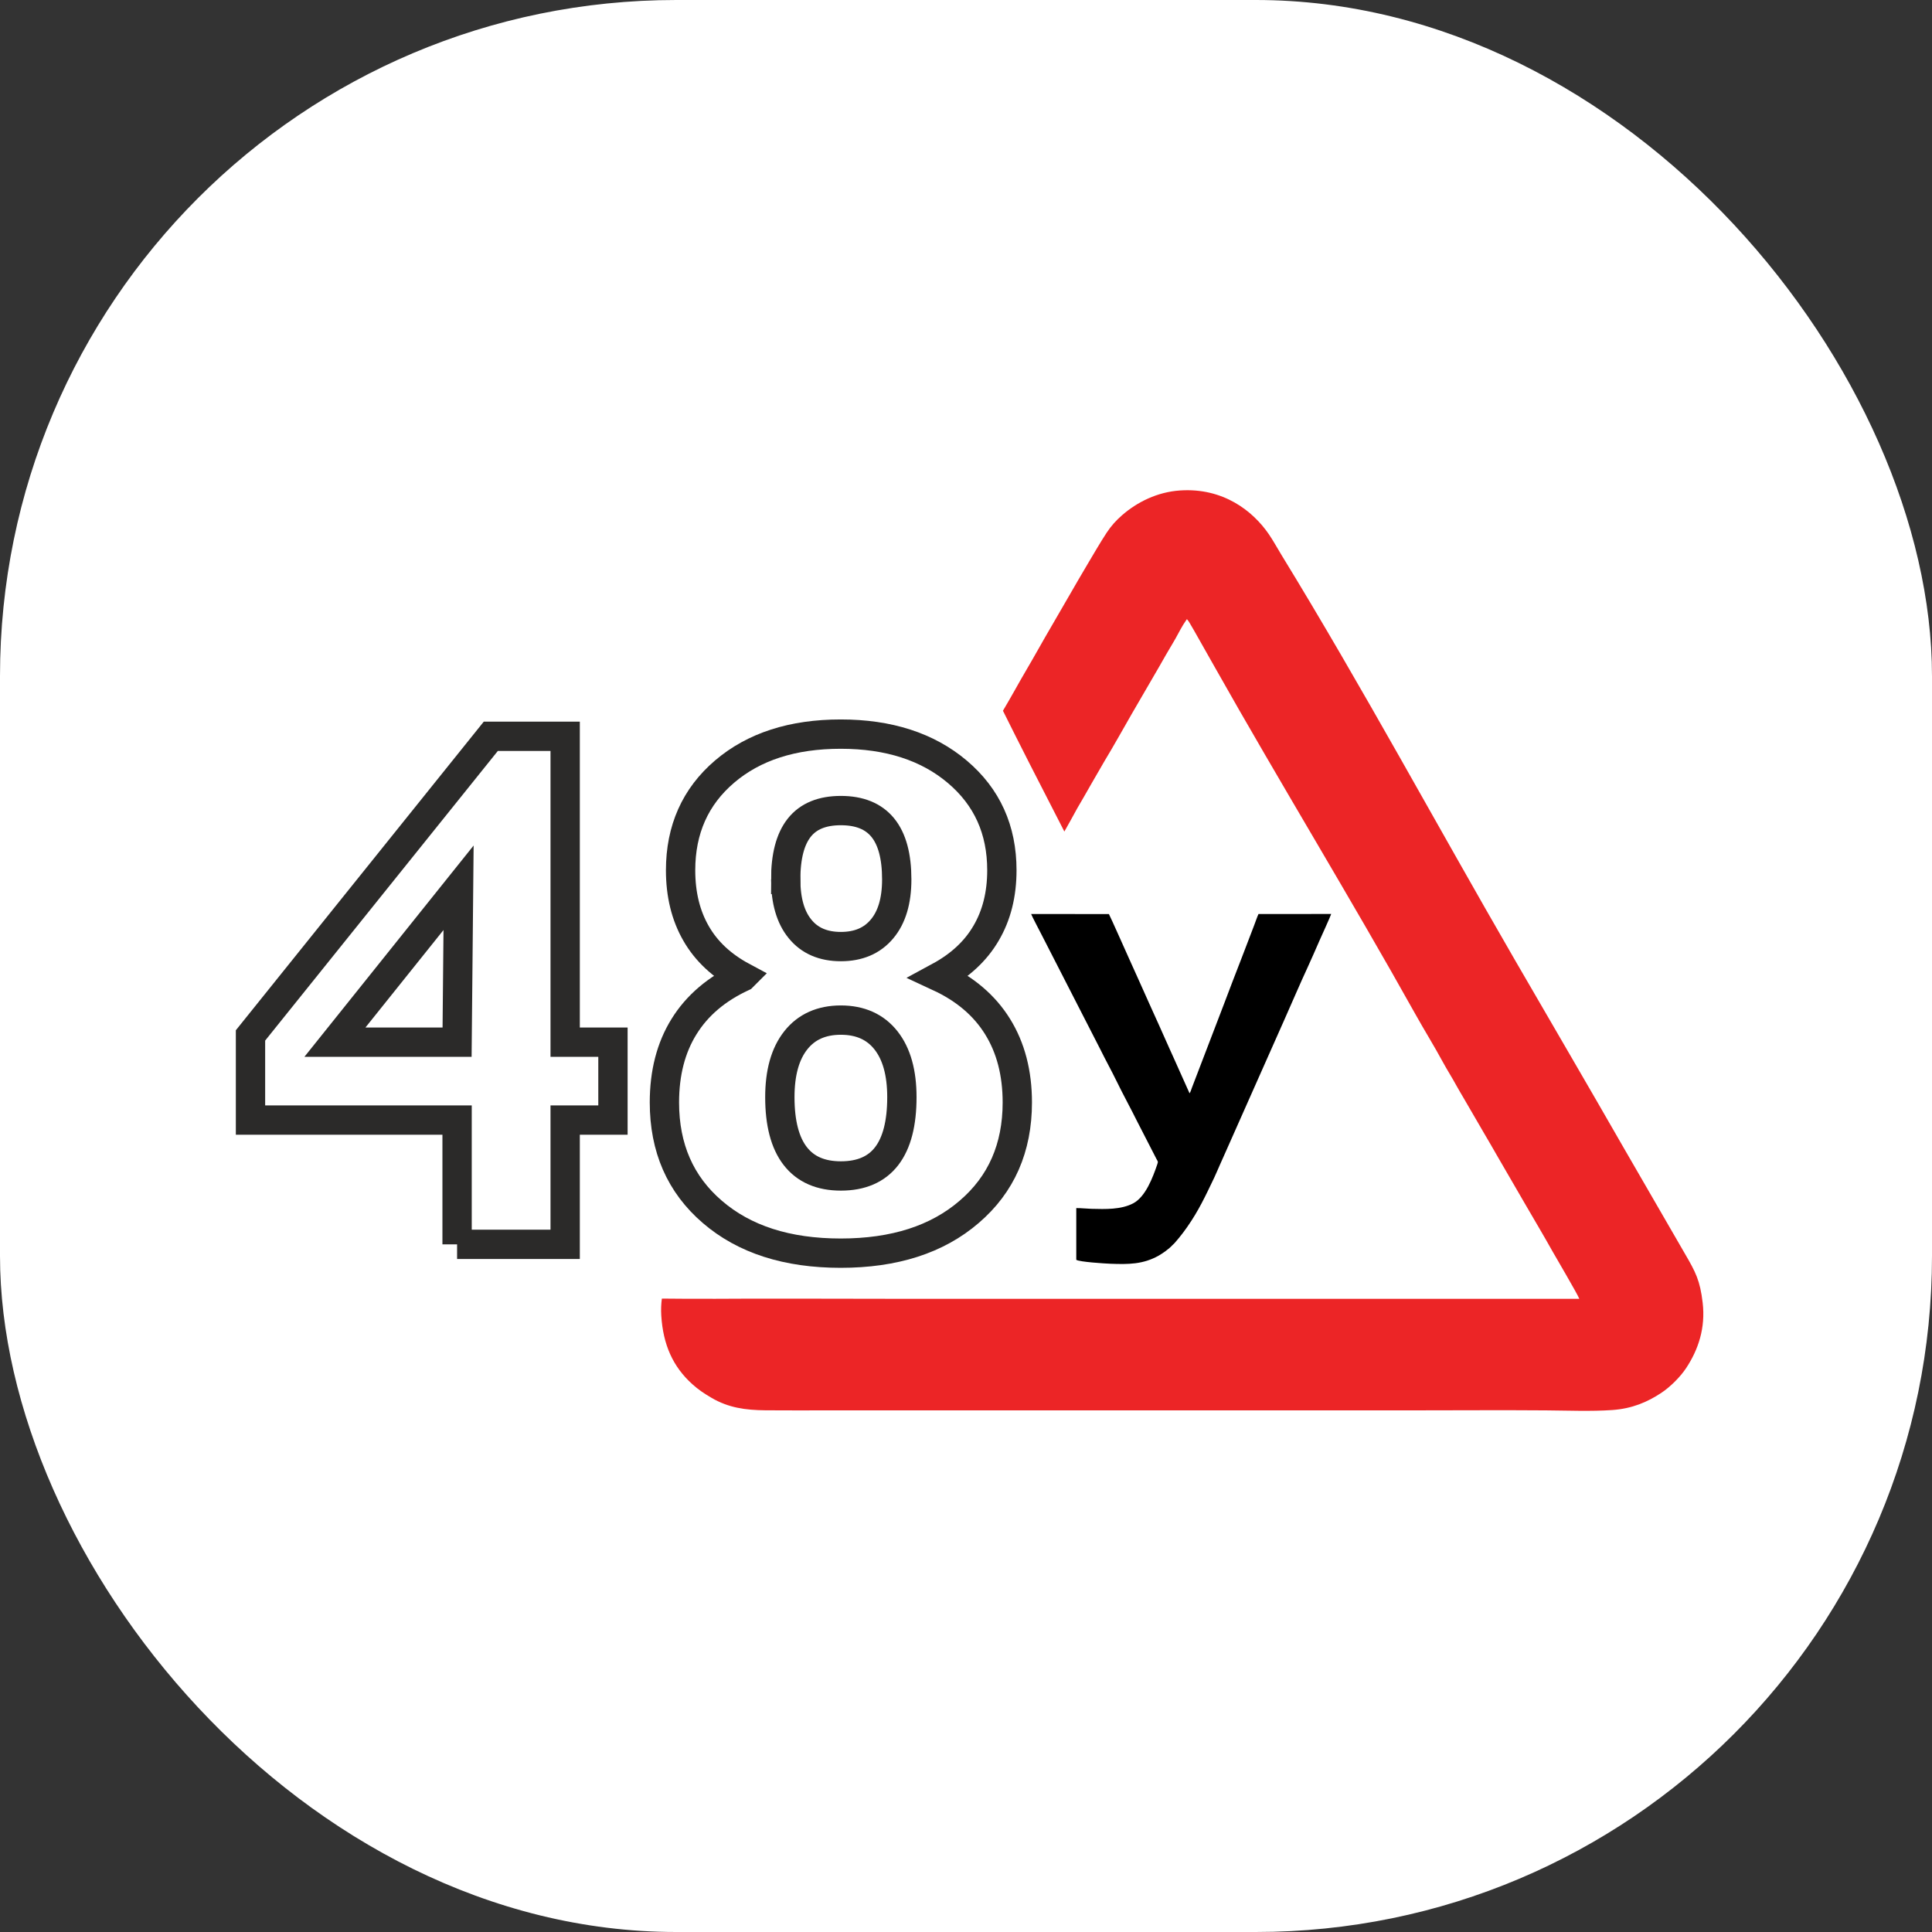 <svg xmlns="http://www.w3.org/2000/svg" version="1.1" xmlns:xlink="http://www.w3.org/1999/xlink" xmlns:svgjs="http://svgjs.dev/svgjs" width="1000" height="1000"><rect width="100%" height="100%" fill="#333333" stroke="none"/><g clip-path="url(#SvgjsClipPath1050)"><rect width="1000" height="1000" fill="#ffffff"></rect><g transform="matrix(0.257,0,0,0.257,50,181.87)"><svg xmlns="http://www.w3.org/2000/svg" version="1.1" xmlns:xlink="http://www.w3.org/1999/xlink" xmlns:svgjs="http://svgjs.dev/svgjs" width="3508px" height="2480px"><svg xmlns="http://www.w3.org/2000/svg" xml:space="preserve" width="3508px" height="2480px" version="1.1" style="shape-rendering:geometricPrecision; text-rendering:geometricPrecision; image-rendering:optimizeQuality; fill-rule:evenodd; clip-rule:evenodd" viewBox="0 0 3508 2480.4" xmlns:xlink="http://www.w3.org/1999/xlink" xmlns:xodm="http://www.corel.com/coreldraw/odm/2003">
 <defs>
  <style type="text/css">
   
    .str0 {stroke:#2B2A29;stroke-width:59.06;stroke-miterlimit:22.926}
    .fil0 {fill:none;fill-rule:nonzero}
    .fil1 {fill:black}
    .fil2 {fill:#EC2526}
   
  </style>
 <clipPath id="SvgjsClipPath1050"><rect width="1000" height="1000" x="0" y="0" rx="350" ry="350"></rect></clipPath></defs>
 <g id="Слой_x0020_1">
  <path class="fil0 str0" d="M725.86 1391.47l2.97 -310.99 -249.05 310.99 246.08 0zm0 407.26l0 -250.28 -416.14 0 0 -170.55 484.02 -602.5 149.82 0 0 616.07 96.26 0 0 156.98 -96.26 0 0 250.28 -217.7 0z"></path>
  <path id="_1" class="fil0 str0" d="M1498.91 1347.04c-38.99,0 -69.35,13.58 -90.83,40.73 -21.47,27.15 -32.08,65.41 -32.08,114.53 0,52.32 10.36,92.06 31.1,118.72 20.73,26.66 51.34,39.98 91.81,39.98 40.98,0 71.83,-13.32 92.32,-39.98 20.48,-26.66 30.6,-66.4 30.6,-118.72 0,-49.12 -10.61,-87.38 -32.08,-114.53 -21.48,-27.15 -51.84,-40.73 -90.84,-40.73zm-111.07 -283.35c0,42.95 9.63,76.27 28.88,99.72 19.25,23.69 46.65,35.54 82.19,35.54 35.55,0 63.19,-11.85 82.94,-35.54 19.74,-23.45 29.62,-56.77 29.62,-99.72 0,-46.65 -9.38,-81.45 -28.14,-104.4 -18.76,-22.96 -46.9,-34.31 -84.42,-34.31 -37.51,0 -65.4,11.35 -83.67,34.31 -18.26,22.95 -27.4,57.75 -27.4,104.4zm-87.12 196.23c-41.47,-22.22 -72.82,-51.34 -93.55,-87.63 -20.73,-36.03 -31.1,-78.49 -31.1,-127.11 0,-81.95 29.62,-148.34 88.61,-198.69 58.99,-50.35 136.99,-75.53 233.99,-75.53 96.75,0 175.24,25.42 234.97,76.02 59.73,50.6 89.6,116.5 89.6,198.2 0,48.62 -10.61,90.83 -31.84,126.87 -20.98,36.03 -52.57,65.16 -94.53,87.87 52.08,24.19 91.32,57.51 117.73,100.21 26.41,42.45 39.74,93.54 39.74,152.78 0,91.57 -32.33,165.12 -97,220.41 -64.42,55.54 -150.81,83.18 -258.67,83.18 -108.11,0 -194.25,-27.64 -258.67,-83.18 -64.42,-55.29 -96.51,-128.84 -96.51,-220.41 0,-59.24 13.08,-110.33 39.49,-152.78 26.41,-42.7 65.66,-76.02 117.74,-100.21z"></path>
  <path class="fil1" d="M1973.1 1725.7l0 104.2c6.52,4.3 57.57,7.49 68.73,7.92 36.43,1.39 65.76,1.29 97.15,-16.29 7.99,-4.47 21.55,-14.13 27.3,-20.7l4.83 -4.64c3.04,-3.42 6.05,-7.01 8.96,-10.57 5.83,-7.13 11.12,-14.17 16.55,-21.95 23.18,-33.16 36.66,-62.35 54.15,-98.86 4.12,-8.61 7.69,-17.57 11.66,-26.33 4.1,-9.05 7.93,-17.76 11.87,-26.64l117.95 -265.55c15.61,-34.9 31.31,-72.08 47.22,-106.29 8.08,-17.4 15.66,-35.35 23.49,-53.01 1.8,-4.04 23.06,-50.84 23.61,-53.7l-146.43 0.05c-2.92,6.23 -5.82,15.34 -8.56,22.28 -8.92,22.6 -16.99,45.23 -26.03,67.96 -11.9,29.96 -23.12,60.38 -34.65,90.37l-64.82 169.18c-1.02,2.69 -3.05,9.87 -4.87,11.21l-20.08 -44.75c-6.59,-15.31 -13.67,-30.06 -20.31,-45.19 -13.34,-30.35 -27.03,-60.33 -40.59,-90.41 -13.61,-30.19 -26.89,-60.41 -40.61,-90.39 -0.97,-2.12 -39.41,-88.45 -40.79,-90.14l-156.67 -0.12c0.5,2.33 19.56,38.79 21.21,42l107.55 209.95c3.46,6.79 7.22,13.78 10.68,20.83 10.01,20.41 22.52,42.96 32.33,63.17 12.99,26.78 29.49,56.81 42.96,84.05l37.67 73.33c2.89,5.53 3.8,4.82 1.65,11.09 -8.85,25.85 -23.36,65.26 -48.58,78.44 -24.43,12.77 -55.88,11.71 -83.81,11 -10,-0.26 -21.02,-1.59 -30.72,-1.5z"></path>
  <path class="fil2" d="M1726.04 2133.14l927.24 0c88.89,0 178.03,-0.68 266.88,0.03 42.95,0.34 89.78,2.26 132.29,-0.66 40.88,-2.81 71.53,-16.39 98.93,-34.49 18.1,-11.96 38.26,-32.01 50.14,-49.94 24.64,-37.18 39.32,-81.03 33.33,-131.83 -5.25,-44.62 -14.14,-61.56 -35.65,-98.49l-122.21 -211.39c-73.19,-127.66 -146.54,-252.99 -220.45,-380.63 -156.25,-269.82 -307.92,-550.99 -470.35,-816.11 -8.51,-13.89 -16.36,-28.44 -25.28,-41.43 -32.1,-46.78 -91.86,-93.81 -178.65,-88.04 -46.11,3.06 -86.71,23.54 -116.97,49.92 -12.28,10.7 -22.14,21.71 -31.2,35.52 -12.49,19.02 -26.46,43.18 -38.03,62.61 -24.78,41.61 -48.95,84.7 -73.58,126.6 -16.65,28.32 -32.01,56.41 -48.66,84.76 -8.07,13.74 -16.43,28.39 -24.28,42.45 -7.9,14.15 -16.01,28.03 -24.14,41.88 30.42,61.36 71.28,141.64 123.7,243.33 8.73,-15.36 17.33,-30.96 25.92,-46.75 9.44,-16.05 18.34,-31.5 27.6,-47.89l27.45 -47.47c19.08,-31.57 36.6,-63.19 55.08,-95.35l55.26 -95.14c9.23,-16.07 18.16,-32.17 27.71,-47.79 7.16,-11.72 13.13,-24.31 20.23,-35.96l7.36 -11.23c1.66,0.91 0.5,0.05 1.69,1.46 2.53,3 4.47,6.7 6.4,9.96 2.54,4.29 4.55,7.71 6.89,11.86l40.82 72.14c132.42,234.9 273.53,465.15 404.99,700.6 18.1,32.42 37.2,63.01 54.85,95.57 8.84,16.32 18.92,31.89 27.57,47.91 4.39,8.15 9.1,15.59 13.75,23.73l41.51 71.44c9.76,16.44 17.96,30.81 27.5,47.42 18.36,31.95 36.95,63.58 55.21,95.19 18.47,31.98 37.17,63.1 55.13,95.28 3.9,7 52.11,89.04 54.33,96.24l-1250.46 -0.01 -144.73 0c-67.86,0.03 -267.85,-0.74 -344.76,0 -32.92,0 -92.24,0 -108.05,-0.42 -1.46,10.82 -1.94,22.2 -1.19,34.28 3.61,58.08 23.13,102.67 62.48,138.11 12.28,11.05 23.74,18.77 39.02,27.68 34.17,19.95 68.03,24.57 108.45,24.97 44.41,0.44 89,0.08 133.44,0.08l245.49 0z"></path>
 </g>
</svg></svg></g></g></svg>